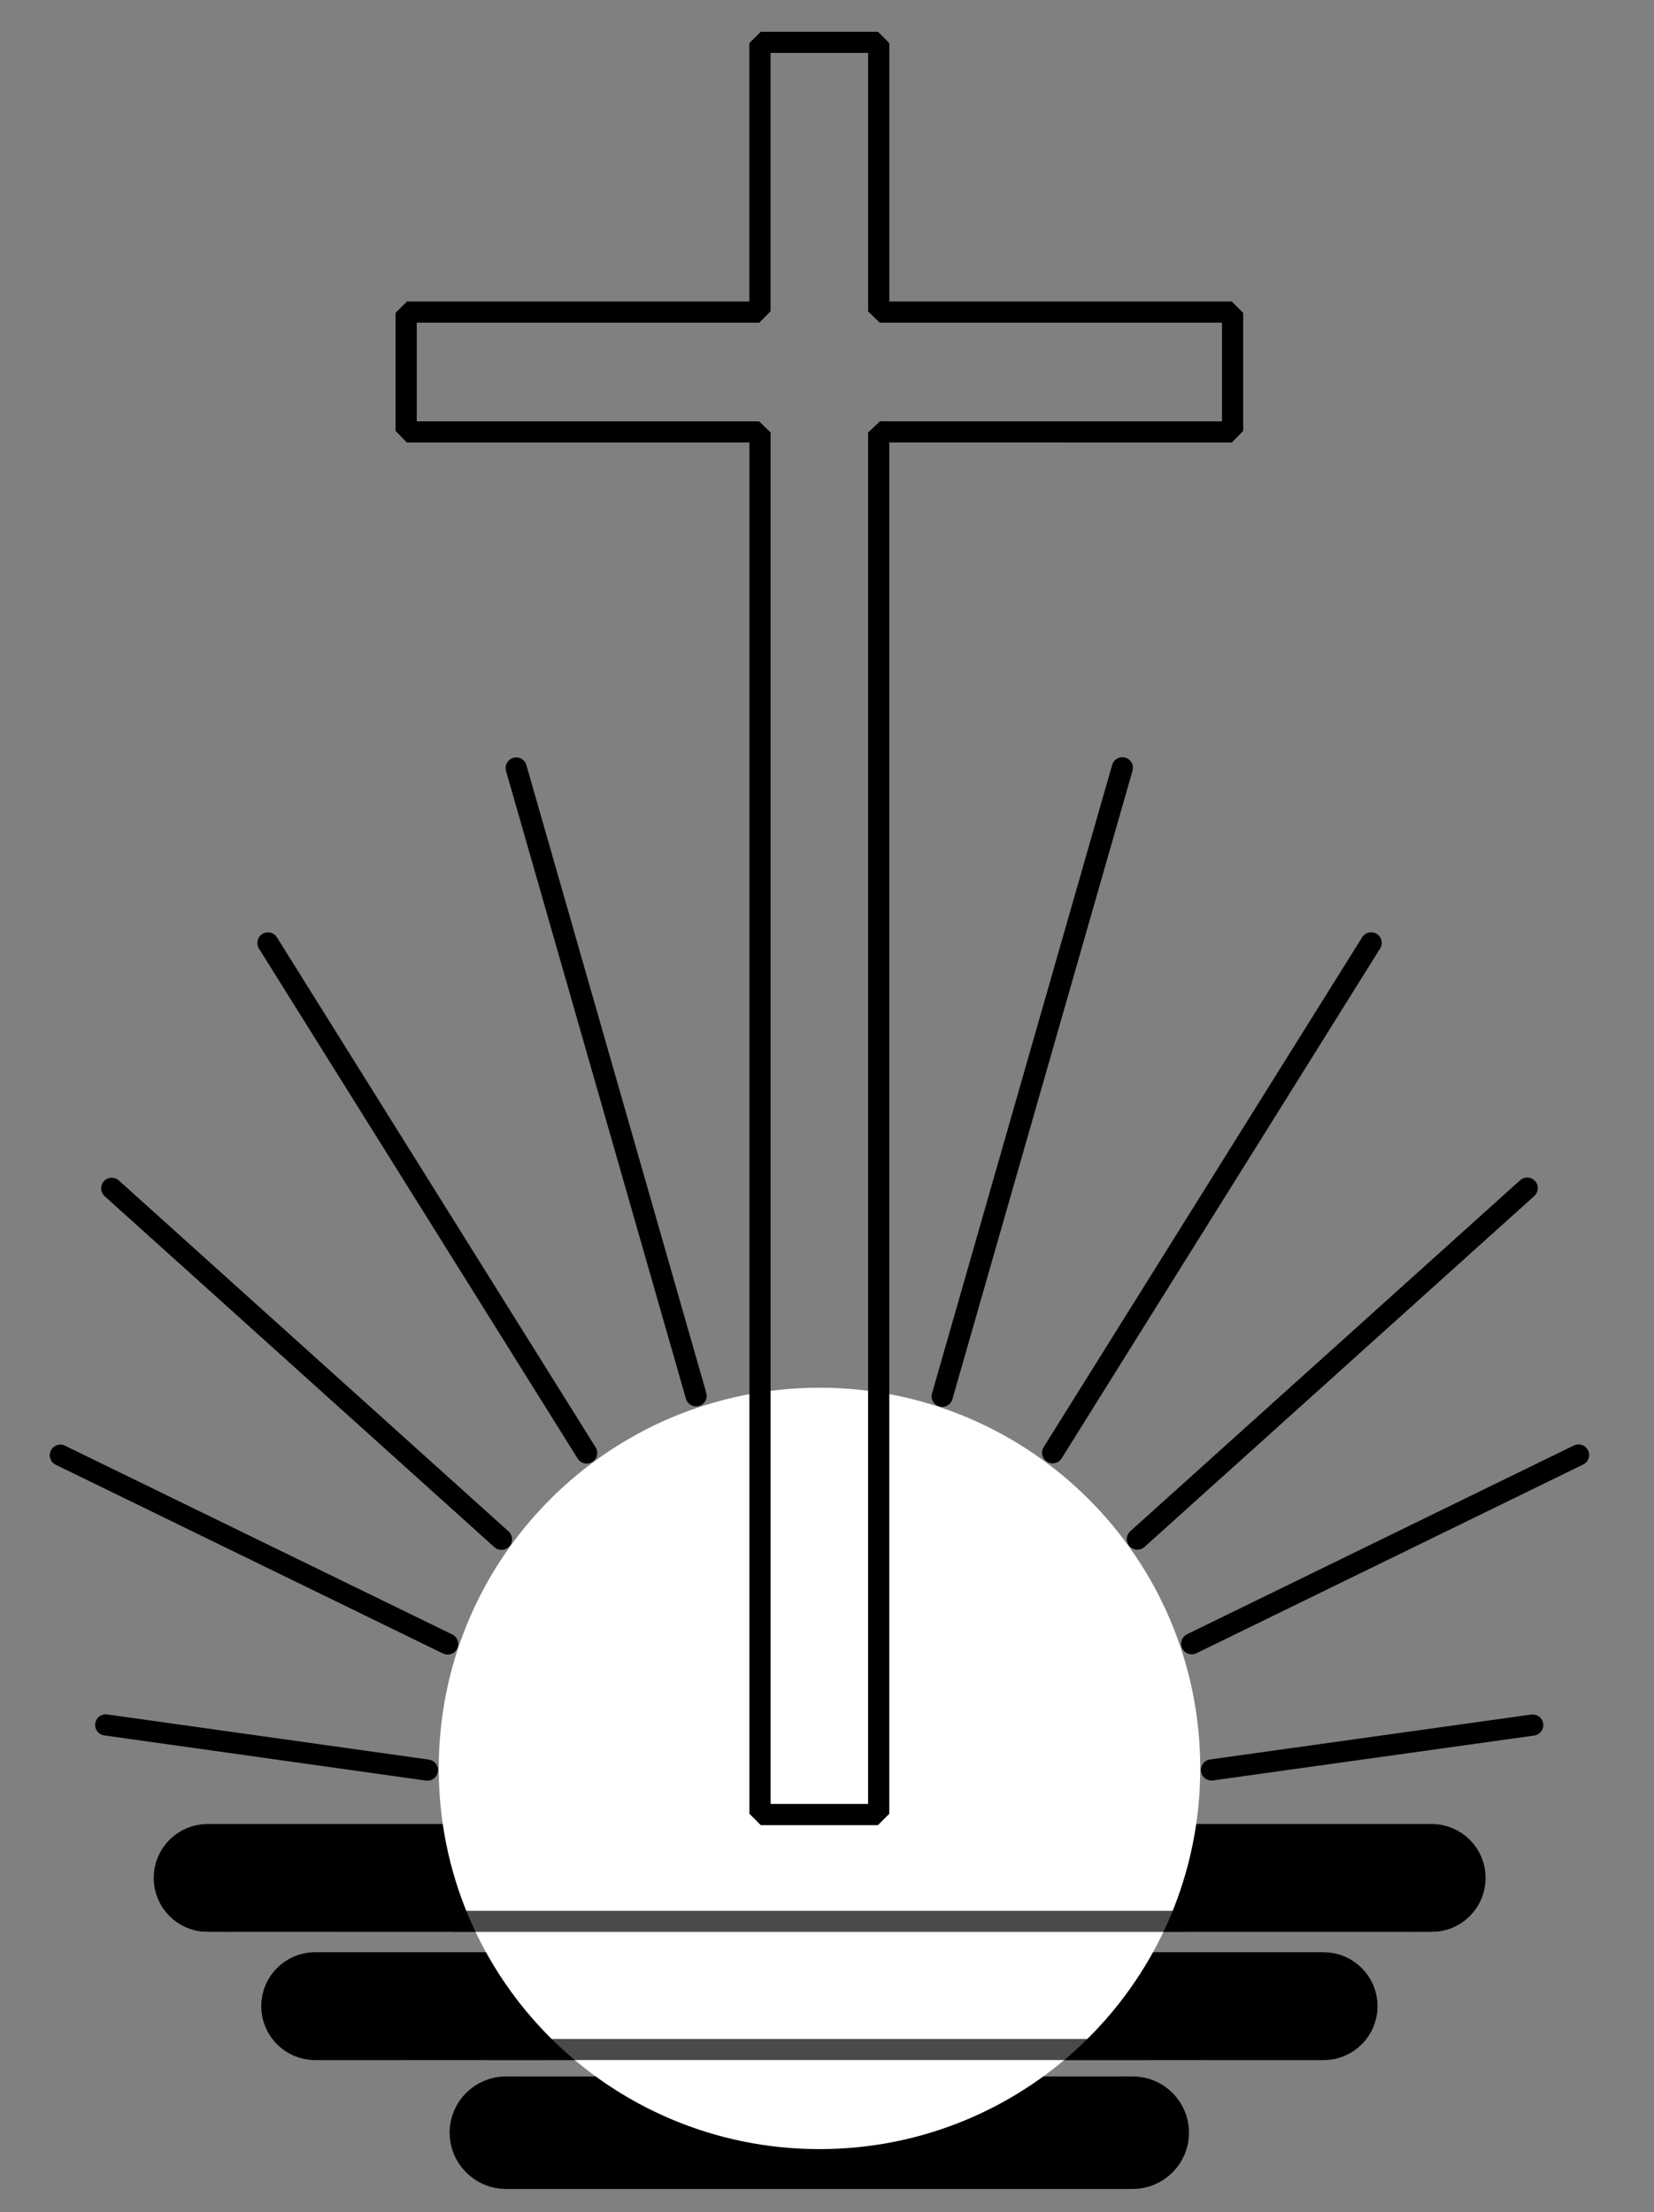 <?xml version="1.0" encoding="UTF-8" standalone="no"?>
<!-- Created with Inkscape (http://www.inkscape.org/) -->

<svg
   xmlns:dc="http://purl.org/dc/elements/1.1/"
   xmlns:cc="http://creativecommons.org/ns#"
   xmlns:rdf="http://www.w3.org/1999/02/22-rdf-syntax-ns#"
   xmlns:svg="http://www.w3.org/2000/svg"
   xmlns="http://www.w3.org/2000/svg"
   xmlns:sodipodi="http://sodipodi.sourceforge.net/DTD/sodipodi-0.dtd"
   xmlns:inkscape="http://www.inkscape.org/namespaces/inkscape"
   viewBox="0 0 43.32 57.95"
   id="svg2"
   version="1.1"
   inkscape:version="0.47 r22583"
   sodipodi:docname="New document 1">
  <rect x="0" y="0" width="43.32" height="57.95" fill="#808080" stroke="none"/>
  <defs
     id="defs4">
    <inkscape:perspective
       sodipodi:type="inkscape:persp3d"
       inkscape:vp_x="0 : 526.18109 : 1"
       inkscape:vp_y="0 : 1000 : 0"
       inkscape:vp_z="744.09448 : 526.18109 : 1"
       inkscape:persp3d-origin="372.04724 : 350.78739 : 1"
       id="perspective10" />
    <clipPath
       id="clipPath3370"
       clipPathUnits="userSpaceOnUse">
      <path
         id="path3372"
         d="m 51.924,61.394 49.093,0 0,7.578 -49.093,0 0,-7.578 z" />
    </clipPath>
    <clipPath
       id="clipPath3356"
       clipPathUnits="userSpaceOnUse">
      <path
         id="path3358"
         d="m 51.924,61.393 49.093,0 0,7.579 -49.093,0 0,-7.579 z" />
    </clipPath>
    <clipPath
       id="clipPath3336"
       clipPathUnits="userSpaceOnUse">
      <path
         id="path3338"
         d="m 51.33,87.925 44.035,0 0,9.042 -44.035,0 0,-9.042 z" />
    </clipPath>
    <clipPath
       id="clipPath3322"
       clipPathUnits="userSpaceOnUse">
      <path
         id="path3324"
         d="m 51.33,87.925 44.035,0 0,9.042 -44.035,0 0,-9.042 z" />
    </clipPath>
    <clipPath
       id="clipPath3308"
       clipPathUnits="userSpaceOnUse">
      <path
         id="path3310"
         d="m 101.017,101.084 -50.017,0 0,-44.46 50.017,0 0,4.769 -49.093,0 0,7.579 49.093,0 0,32.112 m -49.687,-4.117 44.035,0 0,-9.042 -44.035,0 0,9.042 z" />
    </clipPath>
    <clipPath
       id="clipPath3172"
       clipPathUnits="userSpaceOnUse">
      <path
         id="path3174"
         d="m 397.741,687.228 36.905,0 0,45.526 -36.905,0 0,-45.526 z" />
    </clipPath>
    <clipPath
       id="clipPath3156"
       clipPathUnits="userSpaceOnUse">
      <path
         id="path3158"
         d="m 69.416,53.25 202.013,0 0,0.249 -202.013,0 0,-0.249 z" />
    </clipPath>
    <clipPath
       id="clipPath3144"
       clipPathUnits="userSpaceOnUse">
      <path
         id="path3146"
         d="m 304.214,595.472 0,-530.222 c -0.006,-5.176 -2.242,-8.023 -4.766,-9.654 l 0,0 c -2.526,-1.626 -5.361,-1.994 -6.486,-2.073 l 0,0 C 292.64,53.5 292.464,53.5 292.464,53.5 l 0,0 -21.515,0 0,-0.25 21.515,0 c 0,0 12,0 12,12 l 0,0 0,530.222 -0.25,0 z" />
    </clipPath>
    <clipPath
       id="clipPath3132"
       clipPathUnits="userSpaceOnUse">
      <path
         id="path3134"
         d="m 36.25,595.472 0,-530.222 c 0,0 0,-12 12,-12 l 0,0 21.647,0 0,0.25 -21.647,0 c -5.175,0.006 -8.024,2.242 -9.654,4.766 l 0,0 c -1.626,2.526 -1.994,5.361 -2.073,6.486 l 0,0 C 36.499,65.074 36.5,65.249 36.5,65.25 l 0,0 0,530.222 -0.25,0 z" />
    </clipPath>
    <clipPath
       id="clipPath3120"
       clipPathUnits="userSpaceOnUse">
      <path
         id="path3122"
         d="m 48.25,628.75 c 0,0 -12,0 -12,-12 l 0,0 0,-21.758 0.25,0 0,21.758 c 0.006,5.175 2.242,8.024 4.766,9.654 l 0,0 c 2.526,1.626 5.361,1.994 6.486,2.073 l 0,0 c 0.322,0.023 0.498,0.023 0.498,0.023 l 0,0 244.214,0 c 5.175,-0.007 8.023,-2.242 9.654,-4.766 l 0,0 c 1.626,-2.526 1.994,-5.361 2.073,-6.486 l 0,0 c 0.023,-0.321 0.023,-0.498 0.023,-0.498 l 0,0 0,-21.758 0.25,0 0,21.758 c 0,0 0,12 -12,12 l 0,0 -244.214,0 z" />
    </clipPath>
    <clipPath
       id="clipPath3108"
       clipPathUnits="userSpaceOnUse">
      <path
         id="path3110"
         d="m 69.177,53 202.493,0 0,0.25 -202.493,0 0,-0.25 z" />
    </clipPath>
    <clipPath
       id="clipPath3096"
       clipPathUnits="userSpaceOnUse">
      <path
         id="path3098"
         d="m 304.464,595.712 0,-530.462 c 0,-12 -12,-12 -12,-12 l 0,0 -21.274,0 0,-0.25 21.274,0 c 0.021,10e-4 3.051,-0.002 6.112,1.527 l 0,0 c 3.062,1.52 6.147,4.634 6.138,10.723 l 0,0 0,530.462 -0.25,0 z" />
    </clipPath>
    <clipPath
       id="clipPath3084"
       clipPathUnits="userSpaceOnUse">
      <path
         id="path3086"
         d="M 36,595.712 36,65.25 c 0.002,-0.021 -0.002,-3.052 1.526,-6.112 l 0,0 C 39.045,56.081 42.152,53 48.224,53 l 0,0 c 0.008,0 0.018,0 0.026,0 l 0,0 21.406,0 0,0.25 -21.406,0 c -12,0 -12,12 -12,12 l 0,0 0,530.462 -0.25,0 z" />
    </clipPath>
    <clipPath
       id="clipPath3072"
       clipPathUnits="userSpaceOnUse">
      <path
         id="path3074"
         d="M 292.464,629 48.25,629 c -0.021,-0.002 -3.051,0.002 -6.112,-1.526 l 0,0 C 39.076,625.954 35.991,622.839 36,616.75 l 0,0 0,-21.518 0.25,0 0,21.518 c 0,12 12,12 12,12 l 0,0 244.214,0 c 12,0 12,-12 12,-12 l 0,0 0,-21.518 0.25,0 0,21.518 c -10e-4,0.021 0.002,3.051 -1.526,6.112 l 0,0 C 301.67,625.919 298.561,629 292.489,629 l 0,0 c -0.008,0 -0.017,0 -0.025,0" />
    </clipPath>
    <clipPath
       id="clipPath3060"
       clipPathUnits="userSpaceOnUse">
      <path
         id="path3062"
         d="m 101.017,61.394 18.48,0 0,7.578 -18.48,0 0,-7.578 z" />
    </clipPath>
    <clipPath
       id="clipPath3048"
       clipPathUnits="userSpaceOnUse">
      <path
         id="path3050"
         d="m 36.5,197.366 0,-132.116 c 0,-0.001 -10e-4,-0.176 0.023,-0.498 l 0,0 c 0.079,-1.125 0.447,-3.96 2.073,-6.486 l 0,0 c 1.63,-2.524 4.479,-4.76 9.654,-4.766 l 0,0 189.351,0 0,143.866 -201.101,0 z m 14.5,-96.282 50.017,0 0,-32.113 18.48,0 0,-7.577 -18.48,0 0,-4.77 -50.017,0 0,44.46 z" />
    </clipPath>
    <clipPath
       id="clipPath3036"
       clipPathUnits="userSpaceOnUse">
      <path
         id="path3038"
         d="m 36.5,196.887 201.1,0 0,216.45 -201.1,0 0,-216.45 z" />
    </clipPath>
    <clipPath
       id="clipPath3024"
       clipPathUnits="userSpaceOnUse">
      <path
         id="path3026"
         d="m 237.121,628.5 0,-575 55.343,0 c 0,0 0.176,0 0.498,0.023 l 0,0 c 1.125,0.079 3.96,0.447 6.486,2.073 l 0,0 c 2.524,1.631 4.76,4.478 4.766,9.654 l 0,0 0,551.5 c 0,0 0,0.177 -0.023,0.498 l 0,0 c -0.079,1.125 -0.447,3.96 -2.073,6.486 l 0,0 c -1.631,2.524 -4.479,4.759 -9.654,4.766 l 0,0 -55.343,0 z" />
    </clipPath>
    <clipPath
       id="clipPath3012"
       clipPathUnits="userSpaceOnUse">
      <path
         id="path3014"
         d="m 48.25,628.5 c 0,0 -0.176,0 -0.498,-0.023 l 0,0 c -1.125,-0.079 -3.96,-0.447 -6.486,-2.073 l 0,0 c -2.524,-1.63 -4.76,-4.479 -4.766,-9.654 l 0,0 0,-203.893 201.101,0 0,215.643 -189.351,0 0,0.25 0,-0.25 z" />
    </clipPath>
    <radialGradient
       id="radialGradient2978"
       spreadMethod="pad"
       gradientTransform="matrix(412.714,0,0,-412.714,378.351,754.839)"
       gradientUnits="userSpaceOnUse"
       r="1"
       cy="0"
       cx="0"
       fy="0"
       fx="0">
      <stop
         id="stop2980"
         offset="0"
         style="stop-opacity:1;stop-color:#ffffff" />
      <stop
         id="stop2982"
         offset="0.346"
         style="stop-opacity:1;stop-color:#71b1c2" />
      <stop
         id="stop2984"
         offset="0.878"
         style="stop-opacity:1;stop-color:#1d739a" />
      <stop
         id="stop2986"
         offset="1"
         style="stop-opacity:1;stop-color:#1d739a" />
    </radialGradient>
    <clipPath
       id="clipPath2974"
       clipPathUnits="userSpaceOnUse">
      <path
         id="path2976"
         d="m -0.917,-0.09 1.483,0 0,0.302 -1.483,0 0,-0.302 z" />
    </clipPath>
    <clipPath
       id="clipPath2964"
       clipPathUnits="userSpaceOnUse">
      <path
         id="path2966"
         d="m 0,667.535 612,0 L 612,792 0,792 0,667.535 z" />
    </clipPath>
    <clipPath
       id="clipPath2952"
       clipPathUnits="userSpaceOnUse">
      <path
         id="path2954"
         d="m 0,666.907 612,0 0,38.95 -612,0 0,-38.95 z" />
    </clipPath>
    <clipPath
       id="clipPath2940"
       clipPathUnits="userSpaceOnUse">
      <path
         id="path2942"
         d="m 0,652.607 612,0 L 612,792 0,792 0,652.607 z" />
    </clipPath>
    <clipPath
       id="clipPath2928"
       clipPathUnits="userSpaceOnUse">
      <path
         id="path2930"
         d="m 0,654.249 612,0 0,12.659 -612,0 0,-12.659 z" />
    </clipPath>
    <clipPath
       id="clipPath2916"
       clipPathUnits="userSpaceOnUse">
      <path
         id="path2918"
         d="m 67.737,0 204.652,0 0,53 -204.652,0 0,-53 z" />
    </clipPath>
    <clipPath
       id="clipPath2904"
       clipPathUnits="userSpaceOnUse">
      <path
         id="path2906"
         d="m 304.714,206.725 0,-141.475 c 0.009,-6.089 -3.076,-9.203 -6.138,-10.723 l 0,0 C 295.515,52.998 292.485,53.001 292.464,53 l 0,0 -20.555,0 0,-53 204.652,0 0,206.725 -171.847,0 z" />
    </clipPath>
    <clipPath
       id="clipPath2892"
       clipPathUnits="userSpaceOnUse">
      <path
         id="path2894"
         d="M 476.081,0 612,0 l 0,275.836 -135.919,0 0,-275.836 z" />
    </clipPath>
    <clipPath
       id="clipPath2880"
       clipPathUnits="userSpaceOnUse">
      <path
         id="path2882"
         d="m 304.714,206.245 171.847,0 0,207.332 -171.847,0 0,-207.332 z" />
    </clipPath>
    <clipPath
       id="clipPath2868"
       clipPathUnits="userSpaceOnUse">
      <path
         id="path2870"
         d="m 476.081,275.356 135.919,0 0,344.833 -135.919,0 0,-344.833 z" />
    </clipPath>
    <clipPath
       id="clipPath2856"
       clipPathUnits="userSpaceOnUse">
      <path
         id="path2858"
         d="m 304.193,620.189 c 0.521,-1.939 0.52,-3.424 0.521,-3.439 l 0,0 0,-203.653 171.847,0 0,207.092 -172.368,0 z" />
    </clipPath>
    <clipPath
       id="clipPath2844"
       clipPathUnits="userSpaceOnUse">
      <path
         id="path2846"
         d="m 67.737,654.249 0,-25.249 224.727,0 c 0.008,0 0.017,0 0.025,0 l 0,0 c 6.072,0 9.181,-3.081 10.699,-6.138 l 0,0 c 0.549,-1.101 0.901,-2.199 1.126,-3.154 l 0,0 307.686,0 0,34.541 -544.263,0 z" />
    </clipPath>
    <clipPath
       id="clipPath2832"
       clipPathUnits="userSpaceOnUse">
      <path
         id="path2834"
         d="M 0,654.249 0,0 l 68.217,0 0,53 -19.967,0 c -0.008,0 -0.018,0 -0.026,0 l 0,0 c -6.072,0 -9.179,3.081 -10.698,6.138 l 0,0 C 35.998,62.198 36.002,65.229 36,65.25 l 0,0 0,551.5 c -0.009,6.089 3.076,9.204 6.138,10.724 l 0,0 c 3.061,1.528 6.091,1.524 6.112,1.526 l 0,0 0,-0.25 0,0.25 19.967,0 0,25.249 -68.217,0 z" />
    </clipPath>
    <inkscape:perspective
       id="perspective2824"
       inkscape:persp3d-origin="0.5 : 0.33333333 : 1"
       inkscape:vp_z="1 : 0.5 : 1"
       inkscape:vp_y="0 : 1000 : 0"
       inkscape:vp_x="0 : 0.5 : 1"
       sodipodi:type="inkscape:persp3d" />
    <inkscape:perspective
       id="perspective4037"
       inkscape:persp3d-origin="0.5 : 0.33333333 : 1"
       inkscape:vp_z="1 : 0.5 : 1"
       inkscape:vp_y="0 : 1000 : 0"
       inkscape:vp_x="0 : 0.5 : 1"
       sodipodi:type="inkscape:persp3d" />
    <clipPath
       id="clipPath3172-9"
       clipPathUnits="userSpaceOnUse">
      <path
         id="path3174-8"
         d="m 397.741,687.228 36.905,0 0,45.526 -36.905,0 0,-45.526 z" />
    </clipPath>
    <inkscape:perspective
       id="perspective5040"
       inkscape:persp3d-origin="0.5 : 0.33333333 : 1"
       inkscape:vp_z="1 : 0.5 : 1"
       inkscape:vp_y="0 : 1000 : 0"
       inkscape:vp_x="0 : 0.5 : 1"
       sodipodi:type="inkscape:persp3d" />
  </defs>
  <sodipodi:namedview
     id="base"
     pagecolor="#ffffff"
     bordercolor="#666666"
     borderopacity="1.0"
     inkscape:pageopacity="0.0"
     inkscape:pageshadow="2"
     inkscape:zoom="5.4309729"
     inkscape:cx="21.278392"
     inkscape:cy="27.744075"
     inkscape:document-units="px"
     inkscape:current-layer="layer1"
     showgrid="false"
     inkscape:window-width="1680"
     inkscape:window-height="1000"
     inkscape:window-x="-8"
     inkscape:window-y="-8"
     inkscape:window-maximized="1" />
  <g
     inkscape:label="Layer 1"
     inkscape:groupmode="layer"
     id="layer1"
     transform="translate(-408.145,-575.898)">
    <g
       id="g3176"
       transform="matrix(1.25,0,0,-1.25,437.382,630.918)"
       style="fill:#000000;fill-opacity:1;stroke:#000000;stroke-opacity:1">
      <path
         d="m 0,0 0.163,0.001 0.182,0 c 0.374,0 0.678,-0.304 0.678,-0.678 0,-0.181 -0.07,-0.352 -0.199,-0.479 C 0.697,-1.285 0.526,-1.357 0.345,-1.357 l -13.135,0 c -0.181,0 -0.352,0.072 -0.48,0.201 -0.128,0.127 -0.199,0.298 -0.199,0.479 0,0.374 0.305,0.678 0.679,0.678 l 0.185,0 L -12.442,0 0,0 z"
         style="fill:#000000;fill-opacity:1;fill-rule:nonzero;stroke:#000000;stroke-opacity:1"
         id="path3178" />
    </g>
    <g
       id="g3180"
       transform="matrix(1.25,0,0,-1.25,437.382,630.918)"
       style="fill:#000000;fill-opacity:1;stroke:#000000;stroke-opacity:1">
      <path
         d="m 0,0 0.163,0.001 0.182,0 c 0.374,0 0.678,-0.304 0.678,-0.678 0,-0.181 -0.07,-0.352 -0.199,-0.479 C 0.697,-1.285 0.526,-1.357 0.345,-1.357 l -13.135,0 c -0.181,0 -0.352,0.072 -0.48,0.201 -0.128,0.127 -0.199,0.298 -0.199,0.479 0,0.374 0.305,0.678 0.679,0.678 l 0.185,0 L -12.442,0 0,0 z"
         style="fill:#000000;fill-opacity:1;stroke:#000000;stroke-width:0.095;stroke-linecap:butt;stroke-linejoin:miter;stroke-miterlimit:3.863;stroke-opacity:1;stroke-dasharray:none"
         id="path3182" />
    </g>
    <g
       id="g3184"
       transform="matrix(1.25,0,0,-1.25,423.042,627.662)"
       style="fill:#000000;fill-opacity:1;stroke:#000000;stroke-opacity:1">
      <path
         d="M 0,0 C 0.149,-0.169 0.446,-0.666 0.844,-1.081 L 1.005,-1.26 -5.313,-1.262 c -0.348,0 -0.631,0.283 -0.631,0.632 0,0.348 0.283,0.63 0.631,0.63 L 0,0 z"
         style="fill:#000000;fill-opacity:1;fill-rule:nonzero;stroke:#000000;stroke-opacity:1"
         id="path3186" />
    </g>
    <g
       id="g3188"
       transform="matrix(1.25,0,0,-1.25,423.042,627.662)"
       style="fill:#000000;fill-opacity:1;stroke:#000000;stroke-opacity:1">
      <path
         d="M 0,0 C 0.149,-0.169 0.446,-0.666 0.844,-1.081 L 1.005,-1.26 -5.313,-1.262 c -0.348,0 -0.631,0.283 -0.631,0.632 0,0.348 0.283,0.63 0.631,0.63 L 0,0 z"
         style="fill:#000000;fill-opacity:1;stroke:#000000;stroke-width:0.095;stroke-linecap:round;stroke-linejoin:miter;stroke-miterlimit:11.474;stroke-opacity:1;stroke-dasharray:none"
         id="path3190" />
    </g>
    <g
       id="g3192"
       transform="matrix(1.25,0,0,-1.25,422.083,625.879)"
       style="fill:#000000;fill-opacity:1;stroke:#000000;stroke-opacity:1">
      <path
         d="m 0,0 -6.8,0.001 0,-0.002 c -0.348,0 -0.63,0.282 -0.63,0.631 0,0.348 0.282,0.63 0.63,0.63 l 6.383,0 C -0.285,0.664 -0.143,0.297 0,0"
         style="fill:#000000;fill-opacity:1;fill-rule:nonzero;stroke:#000000;stroke-opacity:1"
         id="path3194" />
    </g>
    <g
       id="g3196"
       transform="matrix(1.25,0,0,-1.25,422.083,625.879)"
       style="fill:#000000;fill-opacity:1;stroke:#000000;stroke-opacity:1">
      <path
         d="m 0,0 -6.8,0.001 0,-0.002 c -0.348,0 -0.63,0.282 -0.63,0.631 0,0.348 0.282,0.63 0.63,0.63 l 6.383,0 C -0.285,0.664 -0.143,0.297 0,0 z"
         style="fill:#000000;fill-opacity:1;stroke:#000000;stroke-width:0.095;stroke-linecap:butt;stroke-linejoin:miter;stroke-miterlimit:3.863;stroke-opacity:1;stroke-dasharray:none"
         id="path3198" />
    </g>
    <g
       id="g3200"
       transform="matrix(1.25,0,0,-1.25,437.108,627.663)"
       style="fill:#000000;fill-opacity:1;stroke:#000000;stroke-opacity:1">
      <path
         d="m 0,0 c -0.148,-0.17 -0.445,-0.665 -0.844,-1.08 l -0.161,-0.18 5.567,-10e-4 c 0.349,0 0.631,0.282 0.631,0.63 C 5.193,-0.282 4.911,0 4.562,0 L 0,0"
         style="fill:#000000;fill-opacity:1;fill-rule:nonzero;stroke:#000000;stroke-opacity:1"
         id="path3202" />
    </g>
    <g
       id="g3204"
       transform="matrix(1.25,0,0,-1.25,437.108,627.663)"
       style="fill:#000000;fill-opacity:1;stroke:#000000;stroke-opacity:1">
      <path
         d="m 0,0 c -0.148,-0.17 -0.445,-0.665 -0.844,-1.08 l -0.161,-0.18 5.567,-10e-4 c 0.349,0 0.631,0.282 0.631,0.63 C 5.193,-0.282 4.911,0 4.562,0 L 0,0 z"
         style="fill:#000000;fill-opacity:1;stroke:#000000;stroke-width:0.095;stroke-linecap:round;stroke-linejoin:miter;stroke-miterlimit:11.474;stroke-opacity:1;stroke-dasharray:none"
         id="path3206" />
    </g>
    <g
       id="g3208"
       transform="matrix(1.25,0,0,-1.25,437.201,625.879)"
       style="fill:#000000;fill-opacity:1;stroke:#000000;stroke-opacity:1">
      <path
         d="m 0,0 6.753,0 0,-0.001 c 0.348,0 0.63,0.282 0.63,0.631 0,0.348 -0.282,0.63 -0.63,0.63 l -6.336,0 C 0.285,0.664 0.143,0.297 0,0"
         style="fill:#000000;fill-opacity:1;fill-rule:nonzero;stroke:#000000;stroke-opacity:1"
         id="path3210" />
    </g>
    <g
       id="g3212"
       transform="matrix(1.25,0,0,-1.25,437.201,625.879)"
       style="fill:#000000;fill-opacity:1;stroke:#000000;stroke-opacity:1">
      <path
         d="m 0,0 6.753,0 0,-0.001 c 0.348,0 0.63,0.282 0.63,0.631 0,0.348 -0.282,0.63 -0.63,0.63 l -6.336,0 C 0.285,0.664 0.143,0.297 0,0 z"
         style="fill:#000000;fill-opacity:1;stroke:#000000;stroke-width:0.095;stroke-linecap:butt;stroke-linejoin:miter;stroke-miterlimit:3.863;stroke-opacity:1;stroke-dasharray:none"
         id="path3214" />
    </g>
    <g
       id="g3216"
       transform="matrix(1.25,0,0,-1.25,449.489,614.012)"
       style="fill:#000000;fill-opacity:1;stroke:#000000;stroke-opacity:1">
      <path
         d="m 0,0 -8.105,-3.956 m 7.029,9.548 -8.168,-7.355 M -4.346,10.732 -11.019,0.047 M -9.559,14.4 -13.333,1.23 m 12.372,-6.89 -6.73,-0.941 m -24.12,6.596 8.115,-3.956 m -7.038,9.549 8.166,-7.355 M -27.461,10.73 -20.783,0.042 M -22.259,14.396 -18.49,1.24 m -12.37,-6.897 6.74,-0.947"
         style="fill:#000000;fill-opacity:1;stroke:#000000;stroke-width:0.444;stroke-linecap:round;stroke-linejoin:miter;stroke-miterlimit:11.474;stroke-opacity:1;stroke-dasharray:none"
         id="path3218" />
    </g>
    <g
       id="g3220"
       transform="matrix(1.25,0,0,-1.25,419.636,622.223)"
       style="fill:#ffffff">
      <path
         d="m 0,0 c 0,4.406 3.572,7.978 7.978,7.978 4.406,0 7.978,-3.572 7.978,-7.978 0,-4.406 -3.572,-7.978 -7.978,-7.978 C 3.572,-7.978 0,-4.406 0,0"
         style="fill:#ffffff;fill-opacity:1;fill-rule:nonzero;stroke:none"
         id="path3222" />
    </g>
    <g
       id="g3224"
       transform="matrix(1.25,0,0,-1.25,431.16,577.143)"
       style="fill:none;stroke:#000000;stroke-opacity:1">
      <path
         d="m 0,0 -0.108,0.109 -2.271,0 -0.11,-0.109 0,-5.436 -0.106,-0.108 -7.198,0 -0.109,-0.109 0,-2.291 0.109,-0.112 7.196,0 0.109,-0.106 0,-28.76 0.109,-0.109 2.269,0 0.109,0.109 0,28.758 0.115,0.109 7.191,-10e-4 0.109,0.112 0,2.291 -0.109,0.109 -7.194,0 L 0,-5.436 0,0 z"
         style="fill:none;stroke:#000000;stroke-width:0.444;stroke-linecap:butt;stroke-linejoin:miter;stroke-miterlimit:3.863;stroke-opacity:1;stroke-dasharray:none"
         id="path3226" />
    </g>
    <g
       id="g3228"
       transform="matrix(1.25,0,0,-1.241,439.148,626.228)"
       style="opacity:0.708;stroke:#000000;stroke-opacity:1">
      <path
         d="m -6.9419707e-4,-6.9927903e-4 -15.259,0 M -0.786,-2.706 l -13.834,0"
         style="fill:none;stroke:#000000;stroke-width:0.445;stroke-linecap:round;stroke-linejoin:miter;stroke-miterlimit:11.474;stroke-opacity:1;stroke-dasharray:none"
         id="path3230" />
    </g>
  </g>
</svg>
